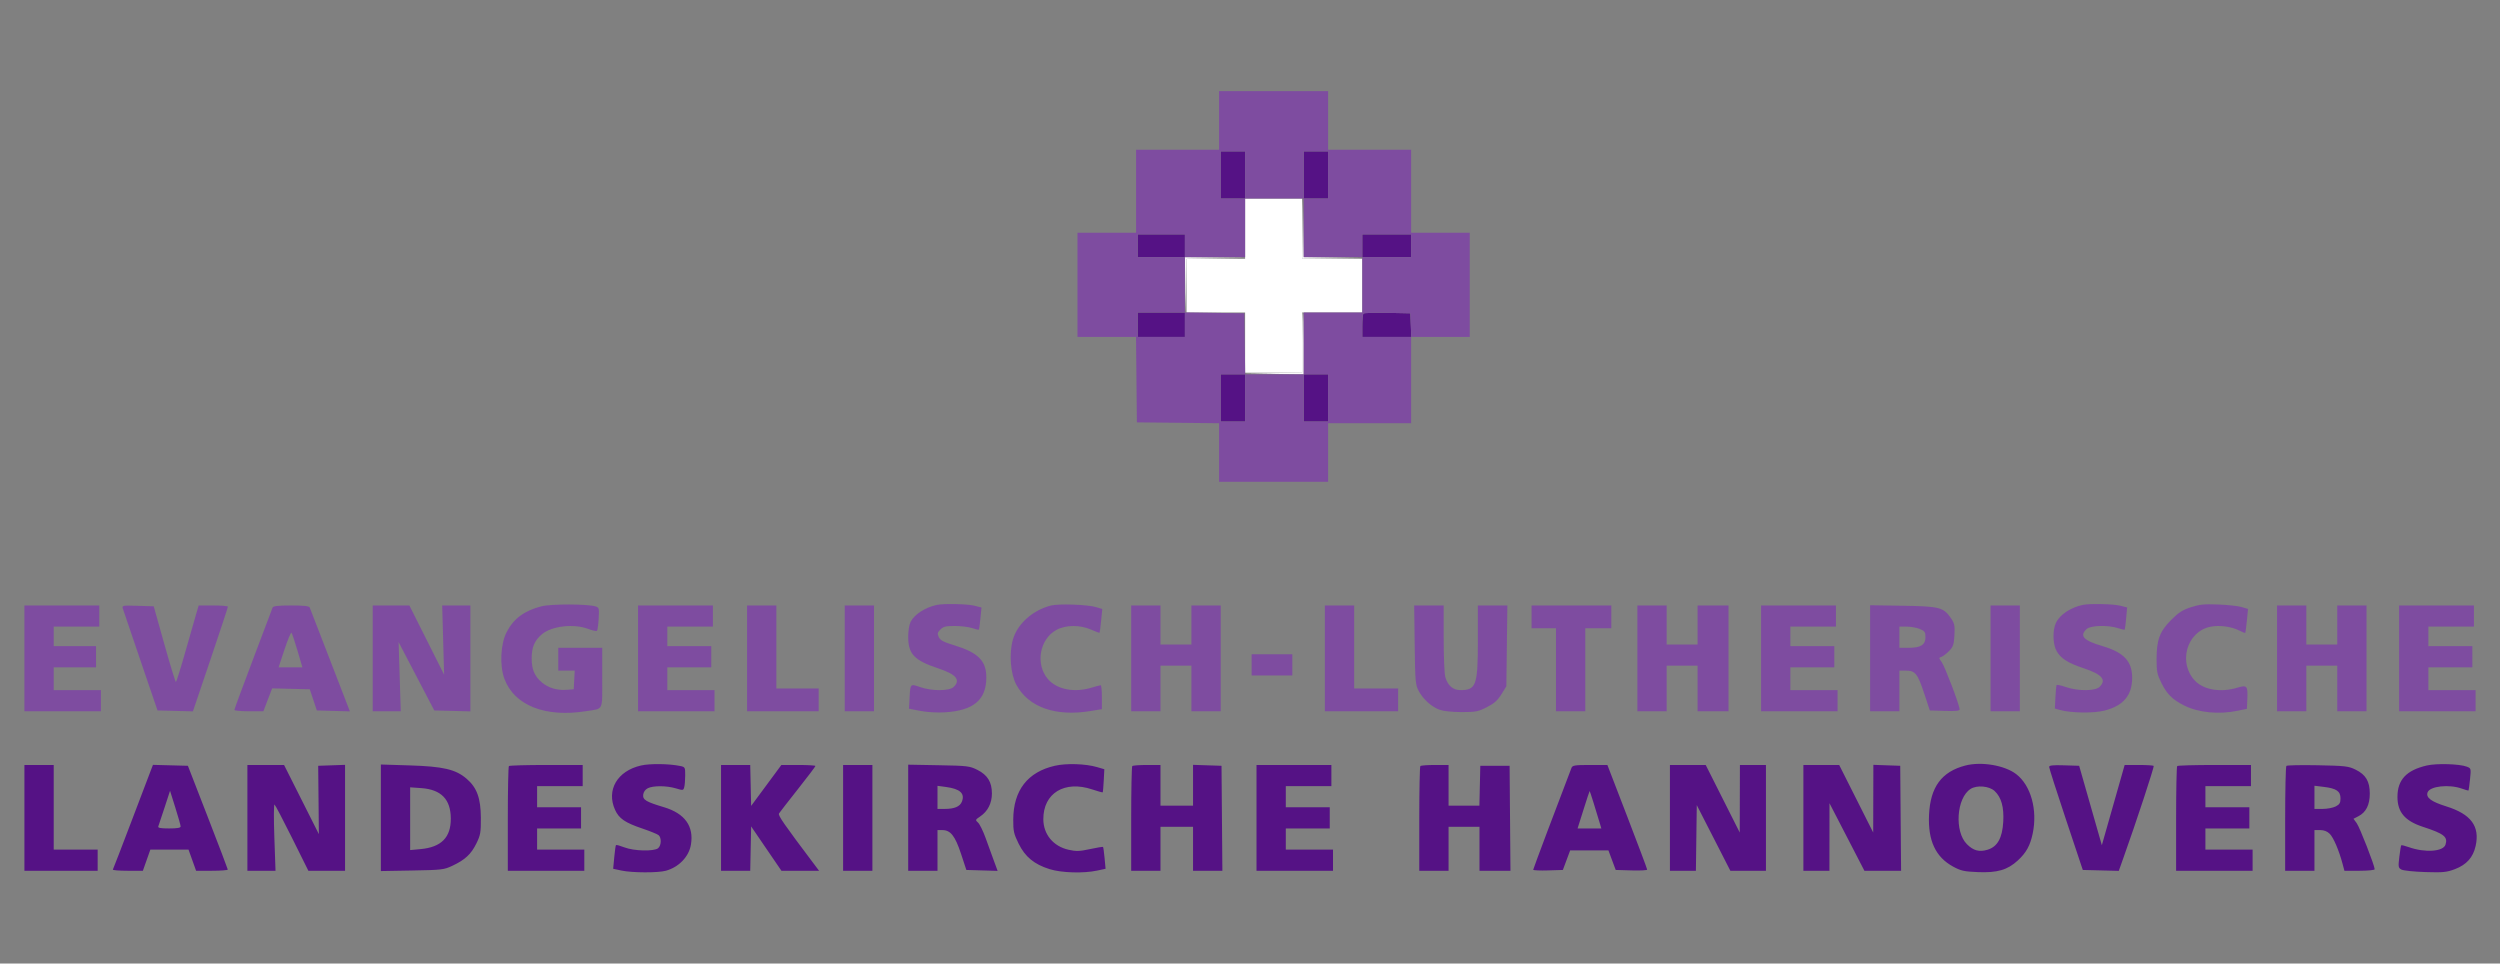<?xml version="1.0" encoding="UTF-8" standalone="no"?>
<svg
   width="1536"
   height="592"
   viewBox="0 0 1536 592"
   version="1.1"
   id="svg4"
   sodipodi:docname="evlka-logo-zentriert.svg"
   inkscape:version="1.4 (86a8ad7, 2024-10-11)"
   xmlns:inkscape="http://www.inkscape.org/namespaces/inkscape"
   xmlns:sodipodi="http://sodipodi.sourceforge.net/DTD/sodipodi-0.dtd"
   xmlns="http://www.w3.org/2000/svg"
   xmlns:svg="http://www.w3.org/2000/svg">
  <rect x="0" y="0" width="1536" height="592" fill="#808080" stroke="none"/>
  <sodipodi:namedview
     id="namedview4"
     pagecolor="#ffffff"
     bordercolor="#000000"
     borderopacity="0.25"
     inkscape:showpageshadow="2"
     inkscape:pageopacity="0.0"
     inkscape:pagecheckerboard="0"
     inkscape:deskcolor="#d1d1d1"
     inkscape:zoom="2.40625"
     inkscape:cx="831.16883"
     inkscape:cy="229.19481"
     inkscape:window-width="1680"
     inkscape:window-height="997"
     inkscape:window-x="-8"
     inkscape:window-y="1089"
     inkscape:window-maximized="1"
     inkscape:current-layer="svg4" />
  <path
     d="M 765 140.500 L 765 159 747 159 L 729 159 729 175.500 L 729 192 747 192 L 765 192 765 210.500 L 765 229 782.500 229 L 800 229 800 210.500 L 800 192 818.500 192 L 837 192 837 175.500 L 837 159 818.500 159 L 800 159 800 140.500 L 800 122 782.500 122 L 765 122 765 140.500"
     stroke="none"
     fill="#ffffff"
     fill-rule="evenodd"
     id="path1" />
  <path
     d="M 750 107.500 L 750 122 757.500 122 L 765 122 765 107.500 L 765 93 757.500 93 L 750 93 750 107.500 M 801 107.500 L 801 122 808.500 122 L 816 122 816 107.500 L 816 93 808.500 93 L 801 93 801 107.500 M 699 151 L 699 158 713.500 158 L 728 158 728 151 L 728 144 713.500 144 L 699 144 699 151 M 837 151 L 837 158 852 158 L 867 158 867 151 L 867 144 852 144 L 837 144 837 151 M 699 199.500 L 699 207 713.500 207 L 728 207 728 199.500 L 728 192 713.500 192 L 699 192 699 199.500 M 837.693 192.640 C 837.312 193.022, 837 196.408, 837 200.167 L 837 207 852.044 207 L 867.088 207 866.794 199.750 L 866.500 192.500 852.443 192.224 C 844.712 192.072, 838.074 192.259, 837.693 192.640 M 750 244.500 L 750 259 757.500 259 L 765 259 765 244.500 L 765 230 757.500 230 L 750 230 750 244.500 M 801 244.500 L 801 259 808.500 259 L 816 259 816 244.500 L 816 230 808.500 230 L 801 230 801 244.500 M 393.854 470.317 C 379.285 473.619, 372.380 485.431, 377.905 497.599 C 380.322 502.919, 384.036 505.463, 394.607 509.036 C 399.355 510.641, 403.861 512.470, 404.620 513.100 C 406.518 514.675, 406.355 519.461, 404.346 521.128 C 401.857 523.193, 389.550 522.905, 383.689 520.644 C 381.043 519.623, 378.692 518.975, 378.464 519.203 C 378.236 519.431, 377.753 522.803, 377.392 526.697 L 376.734 533.777 381.916 534.889 C 388.364 536.271, 404.281 536.327, 409.118 534.984 C 417.101 532.766, 423.256 526.363, 424.504 518.977 C 426.417 507.653, 420.772 499.788, 407.980 495.958 C 396.819 492.616, 394.818 491.405, 395.189 488.216 C 395.381 486.565, 396.454 485.066, 398 484.288 C 401.309 482.623, 409.569 482.665, 415.257 484.377 C 419.646 485.698, 419.854 485.667, 420.402 483.627 C 420.716 482.457, 420.979 479.194, 420.986 476.375 C 421 471.392, 420.910 471.232, 417.750 470.587 C 410.990 469.208, 399.328 469.076, 393.854 470.317 M 648.166 470.472 C 631.382 474.280, 622.633 485.563, 622.541 503.521 C 622.505 510.639, 622.876 512.306, 625.840 518.327 C 629.838 526.448, 635.365 531.002, 644.855 533.995 C 652.104 536.282, 665.657 536.696, 674.085 534.888 L 679.268 533.777 678.659 527.246 C 678.323 523.654, 677.892 520.559, 677.701 520.368 C 677.510 520.176, 673.916 520.766, 669.715 521.678 C 663.237 523.083, 661.232 523.146, 656.526 522.093 C 647.168 519.999, 641.071 512.648, 641.022 503.399 C 640.936 487.291, 654.064 479.295, 671.148 485.050 C 674.495 486.177, 677.357 486.965, 677.509 486.800 C 677.660 486.635, 677.945 483.375, 678.142 479.555 L 678.500 472.610 674.056 471.312 C 666.959 469.240, 655.267 468.861, 648.166 470.472 M 1207.500 470.342 C 1192.926 474.130, 1185.994 483.537, 1185.198 500.606 C 1184.461 516.428, 1189.191 526.583, 1200.036 532.463 C 1204.773 535.031, 1206.785 535.479, 1215.153 535.825 C 1227.159 536.322, 1233.419 534.498, 1239.756 528.658 C 1244.903 523.913, 1247.318 519.556, 1248.877 512.201 C 1251.969 497.610, 1247.779 482.509, 1238.719 475.599 C 1231.617 470.182, 1217.355 467.781, 1207.500 470.342 M 1491 470.322 C 1478.474 473.248, 1473 479.109, 1473 489.597 C 1473 499.024, 1477.580 504.394, 1488.717 508.028 C 1501.632 512.242, 1504.041 514.146, 1502.520 518.938 C 1501.152 523.247, 1489.979 524.021, 1479.995 520.498 C 1477.626 519.663, 1475.524 519.143, 1475.323 519.344 C 1475.122 519.545, 1474.595 522.725, 1474.151 526.411 C 1473.405 532.605, 1473.502 533.200, 1475.422 534.255 C 1476.565 534.883, 1483.125 535.575, 1490 535.794 C 1500.953 536.143, 1503.204 535.926, 1508.190 534.047 C 1515.415 531.322, 1519.442 526.853, 1521.019 519.807 C 1523.735 507.669, 1518.216 500.202, 1503.017 495.451 C 1493.629 492.516, 1490.296 489.998, 1491.532 486.776 C 1492.979 483.006, 1504.692 481.732, 1512.462 484.499 C 1514.641 485.275, 1516.531 485.803, 1516.662 485.672 C 1516.793 485.541, 1517.208 482.423, 1517.585 478.743 C 1518.262 472.137, 1518.237 472.041, 1515.573 471.028 C 1511.094 469.325, 1497.003 468.920, 1491 470.322 M 15 502.500 L 15 535 37.500 535 L 60 535 60 528.500 L 60 522 46.500 522 L 33 522 33 496 L 33 470 24 470 L 15 470 15 502.500 M 92.901 472.716 C 92.309 474.247, 86.870 488.550, 80.813 504.500 C 74.757 520.450, 69.595 533.837, 69.342 534.250 C 69.089 534.663, 73.134 535, 78.331 535 L 87.780 535 90.075 528.500 L 92.370 522 104.095 522 L 115.820 522 118.151 528.500 L 120.482 535 130.241 535 C 135.608 535, 139.977 534.663, 139.949 534.250 C 139.922 533.837, 134.396 519.325, 127.671 502 L 115.442 470.500 104.709 470.216 L 93.976 469.932 92.901 472.716 M 152 502.500 L 152 535 160.641 535 L 169.282 535 168.556 514.389 C 168.157 503.052, 168.206 494.015, 168.665 494.305 C 169.124 494.595, 173.991 503.870, 179.480 514.916 L 189.460 535 200.730 535 L 212 535 212 502.460 L 212 469.919 203.750 470.210 L 195.500 470.500 195.707 491.500 L 195.915 512.500 185.218 491.250 L 174.522 470 163.261 470 L 152 470 152 502.500 M 234 502.449 L 234 535.184 253.250 534.839 C 271.500 534.512, 272.786 534.359, 278 531.907 C 285.733 528.269, 289.467 524.788, 292.694 518.204 C 295.205 513.084, 295.486 511.477, 295.443 502.500 C 295.385 490.390, 293.003 483.870, 286.650 478.432 C 279.931 472.681, 272.343 470.905, 251.750 470.265 L 234 469.713 234 502.449 M 312.667 470.667 C 312.300 471.033, 312 485.658, 312 503.167 L 312 535 335.500 535 L 359 535 359 528.500 L 359 522 344.500 522 L 330 522 330 515.500 L 330 509 343.500 509 L 357 509 357 502.500 L 357 496 343.500 496 L 330 496 330 489.500 L 330 483 344 483 L 358 483 358 476.500 L 358 470 335.667 470 C 323.383 470, 313.033 470.300, 312.667 470.667 M 443 502.500 L 443 535 451.972 535 L 460.944 535 461.222 521.375 L 461.500 507.750 470.808 521.375 L 480.115 535 491.676 535 L 503.237 535 500.789 531.750 C 481.416 506.031, 477.903 500.966, 478.623 499.797 C 479.063 499.083, 484.277 492.367, 490.211 484.870 C 496.145 477.374, 501 470.962, 501 470.620 C 501 470.279, 496.293 470, 490.539 470 L 480.079 470 470.789 482.575 L 461.500 495.150 461.220 482.575 L 460.940 470 451.970 470 L 443 470 443 502.500 M 518 502.500 L 518 535 527 535 L 536 535 536 502.500 L 536 470 527 470 L 518 470 518 502.500 M 558 502.406 L 558 535 567 535 L 576 535 576 522.500 L 576 510 578.944 510 C 583.999 510, 586.804 513.543, 590.424 524.500 L 593.727 534.500 603.332 534.786 L 612.937 535.072 610.617 528.786 C 609.340 525.329, 607.052 519.035, 605.532 514.800 C 604.012 510.566, 601.937 506.348, 600.919 505.427 C 599.137 503.814, 599.184 503.676, 602.231 501.623 C 606.882 498.489, 609.429 493.491, 609.429 487.500 C 609.429 480.503, 606.735 476.136, 600.483 473 C 595.794 470.647, 594.394 470.480, 576.750 470.156 L 558 469.813 558 502.406 M 695.667 470.667 C 695.300 471.033, 695 485.658, 695 503.167 L 695 535 704 535 L 713 535 713 521.500 L 713 508 723 508 L 733 508 733 521.500 L 733 535 742.014 535 L 751.028 535 750.764 502.750 L 750.500 470.500 741.750 470.211 L 733 469.922 733 482.461 L 733 495 723 495 L 713 495 713 482.500 L 713 470 704.667 470 C 700.083 470, 696.033 470.300, 695.667 470.667 M 772 502.500 L 772 535 795.500 535 L 819 535 819 528.500 L 819 522 804.500 522 L 790 522 790 515.500 L 790 509 803.500 509 L 817 509 817 502.500 L 817 496 803.500 496 L 790 496 790 489.500 L 790 483 804 483 L 818 483 818 476.500 L 818 470 795 470 L 772 470 772 502.500 M 872.667 470.667 C 872.300 471.033, 872 485.658, 872 503.167 L 872 535 881 535 L 890 535 890 521.500 L 890 508 899.500 508 L 909 508 909 521.500 L 909 535 918.514 535 L 928.028 535 927.764 502.750 L 927.500 470.500 918.500 470.500 L 909.500 470.500 909.219 482.750 L 908.938 495 899.469 495 L 890 495 890 482.500 L 890 470 881.667 470 C 877.083 470, 873.033 470.300, 872.667 470.667 M 965.540 471.750 C 956.993 493.953, 942 533.830, 942 534.362 C 942 534.754, 946.101 534.946, 951.113 534.788 L 960.226 534.500 962.462 528.500 L 964.698 522.500 976.460 522.500 L 988.221 522.500 990.457 528.500 L 992.694 534.500 1002.347 534.786 C 1007.656 534.944, 1012.008 534.719, 1012.017 534.286 C 1012.027 533.854, 1006.532 519.212, 999.806 501.750 L 987.577 470 976.895 470 C 967.646 470, 966.124 470.235, 965.540 471.750 M 1026 502.500 L 1026 535 1033.979 535 L 1041.959 535 1042.229 514.834 L 1042.500 494.668 1052.818 514.834 L 1063.135 535 1074.068 535 L 1085 535 1085 502.500 L 1085 470 1077 470 L 1069 470 1068.947 490.750 L 1068.893 511.500 1058.442 490.750 L 1047.991 470 1036.995 470 L 1026 470 1026 502.500 M 1108 502.500 L 1108 535 1116 535 L 1124 535 1124.020 514.250 L 1124.040 493.500 1134.767 514.250 L 1145.493 535 1156.760 535 L 1168.028 535 1167.764 502.750 L 1167.500 470.500 1159.250 470.210 L 1151 469.919 1150.947 490.710 L 1150.893 511.500 1140.442 490.750 L 1129.991 470 1118.995 470 L 1108 470 1108 502.500 M 1259 471.225 C 1259 471.939, 1263.650 486.469, 1269.334 503.512 L 1279.667 534.500 1290.720 534.782 L 1301.774 535.063 1304.377 527.782 C 1312.437 505.232, 1323.699 471.032, 1323.221 470.555 C 1322.916 470.250, 1318.779 470, 1314.028 470 L 1305.389 470 1298.380 494.647 L 1291.370 519.293 1284.401 494.897 L 1277.433 470.500 1268.216 470.212 C 1261.174 469.993, 1259 470.232, 1259 471.225 M 1337.667 470.667 C 1337.300 471.033, 1337 485.658, 1337 503.167 L 1337 535 1360.500 535 L 1384 535 1384 528.500 L 1384 522 1369.500 522 L 1355 522 1355 515.500 L 1355 509 1368.500 509 L 1382 509 1382 502.500 L 1382 496 1368.500 496 L 1355 496 1355 489.500 L 1355 483 1369 483 L 1383 483 1383 476.500 L 1383 470 1360.667 470 C 1348.383 470, 1338.033 470.300, 1337.667 470.667 M 1404.750 470.570 C 1404.338 470.990, 1404 485.658, 1404 503.167 L 1404 535 1413 535 L 1422 535 1422 522.500 L 1422 510 1425.545 510 C 1427.917 510, 1429.856 510.765, 1431.403 512.313 C 1433.709 514.618, 1437.056 522.443, 1439.256 530.668 L 1440.415 535 1449.707 535 C 1454.818 535, 1459 534.579, 1459 534.063 C 1459 531.876, 1449.798 508.266, 1447.977 505.780 L 1445.984 503.060 1449.036 501.481 C 1453.697 499.071, 1455.992 494.501, 1455.996 487.618 C 1456.001 480.061, 1453.550 475.937, 1447.212 472.837 C 1442.915 470.735, 1440.870 470.500, 1424 470.169 C 1413.825 469.970, 1405.162 470.150, 1404.750 470.570 M 576 489.906 L 576 497 580.435 497 C 586.450 497, 589.844 495.542, 591.018 492.452 C 592.911 487.472, 589.862 484.684, 581.250 483.521 L 576 482.812 576 489.906 M 1210.719 484.717 C 1202.061 490.266, 1200.687 510.887, 1208.457 518.657 C 1212.444 522.644, 1216.014 523.612, 1221.106 522.086 C 1227.212 520.257, 1230.219 514.935, 1230.798 504.929 C 1231.320 495.915, 1229.633 489.883, 1225.507 486.007 C 1222.209 482.908, 1214.580 482.243, 1210.719 484.717 M 1422 489.885 L 1422 497 1427.050 497 C 1429.827 497, 1433.427 496.313, 1435.050 495.474 C 1437.452 494.232, 1438 493.308, 1438 490.497 C 1438 486.120, 1435.498 484.403, 1427.750 483.465 L 1422 482.770 1422 489.885 M 252 503.010 L 252 522.289 258.458 521.686 C 271.137 520.502, 277.025 514.540, 276.978 502.934 C 276.930 491.138, 271.095 485.098, 258.905 484.225 L 252 483.731 252 503.010 M 101.100 496.176 C 99.244 501.854, 97.514 507.063, 97.256 507.750 C 96.907 508.677, 98.624 509, 103.893 509 C 108.922 509, 110.994 508.635, 110.980 507.750 C 110.969 507.063, 109.501 501.854, 107.717 496.176 L 104.474 485.852 101.100 496.176 M 972.883 497.505 L 969.267 509 976.564 509 L 983.860 509 983.055 506.250 C 980.789 498.509, 976.856 486.001, 976.689 486.005 C 976.585 486.008, 974.873 491.183, 972.883 497.505"
     stroke="none"
     fill="#551285"
     fill-rule="evenodd"
     id="path2" />
  <path
     d="M 800.226 140.250 L 800 159 818.750 158.774 L 837.500 158.548 819.272 158.252 L 801.045 157.955 800.748 139.728 L 800.452 121.500 800.226 140.250 M 728.224 175.250 L 728.448 192.500 728.748 175.772 L 729.048 159.045 747.274 158.748 L 765.500 158.452 746.750 158.226 L 728 158 728.224 175.250 M 800 210.477 L 800 228.954 782.250 229.252 L 764.500 229.549 782.750 229.775 L 801 230 801 211 C 801 200.550, 800.775 192, 800.500 192 C 800.225 192, 800 200.315, 800 210.477"
     stroke="none"
     fill="#fafafb"
     fill-rule="evenodd"
     id="path3" />
  <path
     d="M 749 74 L 749 92 723.500 92 L 698 92 698 117.500 L 698 143 680 143 L 662 143 662 175 L 662 207 679.983 207 L 697.967 207 698.233 233.250 L 698.500 259.500 723.750 259.767 L 749 260.034 749 278.017 L 749 296 782.500 296 L 816 296 816 278 L 816 260 841.500 260 L 867 260 867 233.500 L 867 207 885 207 L 903 207 903 175 L 903 143 885 143 L 867 143 867 117.500 L 867 92 841.500 92 L 816 92 816 74 L 816 56 782.500 56 L 749 56 749 74 M 750 107.500 L 750 122 757.500 122 L 765 122 765 140 L 765 158 746.500 158 L 728 158 728 151 L 728 144 713.500 144 L 699 144 699 151 L 699 158 713.500 158 L 728 158 728 175 L 728 192 713.500 192 L 699 192 699 199.500 L 699 207 713.500 207 L 728 207 728 199.477 L 728 191.955 746.250 192.227 L 764.500 192.500 764.772 211.250 L 765.044 230 757.522 230 L 750 230 750 244.500 L 750 259 757.500 259 L 765 259 765 244.500 L 765 230 783 230 L 801 230 801 244.500 L 801 259 808.500 259 L 816 259 816 244.500 L 816 230 808.500 230 L 801 230 801 211 L 801 192 819 192 L 837 192 837 175 L 837 158 852 158 L 867 158 867 151 L 867 144 852 144 L 837 144 837 151 L 837 158 819 158 L 801 158 801 140 L 801 122 808.500 122 L 816 122 816 107.500 L 816 93 808.500 93 L 801 93 801 107.500 L 801 122 783 122 L 765 122 765 107.500 L 765 93 757.500 93 L 750 93 750 107.500 M 837.693 192.640 C 837.312 193.022, 837 196.408, 837 200.167 L 837 207 852.044 207 L 867.088 207 866.794 199.750 L 866.500 192.500 852.443 192.224 C 844.712 192.072, 838.074 192.259, 837.693 192.640 M 332.741 372.499 C 322.155 375.181, 315.539 380.079, 311.253 388.410 C 307.500 395.703, 306.894 409.069, 309.949 417.174 C 316.077 433.436, 335.006 440.917, 360 436.955 C 371.052 435.203, 370 437.361, 370 416.433 L 370 398 356.500 398 L 343 398 343 405 L 343 412 348.050 412 L 353.100 412 352.800 417.750 L 352.500 423.500 348 423.826 C 342.266 424.242, 336.924 422.649, 333.009 419.354 C 328.431 415.502, 326.654 411.348, 326.654 404.500 C 326.654 397.652, 328.431 393.498, 333.010 389.645 C 339.012 384.595, 352.607 383.051, 361.426 386.418 C 364.008 387.405, 366.418 387.915, 366.781 387.552 C 367.144 387.189, 367.614 383.832, 367.825 380.090 C 368.188 373.662, 368.080 373.248, 365.855 372.569 C 360.872 371.047, 338.660 371, 332.741 372.499 M 575.500 371.672 C 568.429 373.228, 561.835 377.485, 559.499 382.002 C 558.631 383.681, 558.002 387.551, 558.004 391.200 C 558.010 401.864, 561.645 405.707, 576.373 410.620 C 587.505 414.333, 590.329 417.671, 586 422 C 583.361 424.639, 572.709 424.698, 565.232 422.115 C 559.133 420.008, 559.291 419.816, 558.777 429.969 L 558.500 435.438 565.500 436.786 C 569.593 437.574, 575.822 437.934, 580.500 437.654 C 598.168 436.596, 606 430, 606 416.180 C 606 405.996, 600.954 400.937, 586.352 396.483 C 579.644 394.437, 577.683 393.399, 576.778 391.413 C 575.810 389.287, 575.962 388.594, 577.804 386.752 C 579.601 384.954, 581.113 384.592, 586.734 384.610 C 590.455 384.622, 595.218 385.209, 597.317 385.916 C 599.416 386.622, 601.267 387.042, 601.430 386.850 C 601.593 386.657, 602.020 383.518, 602.379 379.873 L 603.031 373.245 598.572 372.123 C 594.290 371.044, 579.652 370.758, 575.500 371.672 M 645.746 372.025 C 634.577 374.839, 625.156 383.216, 622.366 392.815 C 619.845 401.485, 620.803 414.043, 624.502 420.833 C 631.984 434.565, 648.579 440.401, 670.057 436.853 L 677 435.707 677 428.353 C 677 424.309, 676.663 421.005, 676.250 421.011 C 675.837 421.017, 673.291 421.692, 670.591 422.511 C 659.923 425.747, 649.193 423.584, 643.735 417.097 C 636.059 407.974, 638.722 392.726, 648.979 387.068 C 654.748 383.886, 663.524 383.811, 670.473 386.885 C 673.133 388.062, 675.426 388.906, 675.570 388.762 C 675.713 388.618, 676.149 385.274, 676.537 381.330 L 677.243 374.161 673.371 372.995 C 668.253 371.454, 650.488 370.830, 645.746 372.025 M 1279.500 371.672 C 1272.263 373.265, 1265.834 377.493, 1263.337 382.302 C 1260.994 386.816, 1261.146 395.853, 1263.637 400.119 C 1266.293 404.666, 1270.550 407.353, 1280.175 410.558 C 1291.506 414.332, 1294.353 417.647, 1290 422 C 1287.359 424.641, 1276.709 424.698, 1269.220 422.111 C 1266.316 421.108, 1263.775 420.560, 1263.573 420.894 C 1263.371 421.227, 1263.047 424.611, 1262.853 428.412 L 1262.500 435.325 1265.500 436.175 C 1272.260 438.091, 1286.315 438.304, 1293 436.591 C 1304.634 433.610, 1309.996 427.241, 1309.998 416.398 C 1310.001 406.253, 1304.855 400.803, 1291.598 396.910 C 1280.068 393.524, 1277.433 390.633, 1282.058 386.447 C 1284.519 384.220, 1295.274 383.945, 1301.359 385.954 C 1303.435 386.639, 1305.266 387.042, 1305.427 386.850 C 1305.589 386.657, 1305.987 383.511, 1306.313 379.857 L 1306.905 373.213 1302.510 372.107 C 1298.277 371.041, 1283.626 370.764, 1279.500 371.672 M 1346.082 373.082 C 1340.988 374.744, 1338.498 376.344, 1334.008 380.838 C 1326.913 387.940, 1325 393.076, 1325 405.018 C 1325 412.679, 1325.354 414.388, 1328.058 419.800 C 1331.402 426.492, 1334.840 429.879, 1341.893 433.431 C 1350.737 437.885, 1363.299 439.108, 1375 436.654 L 1380.500 435.500 1380.759 429.500 C 1381.111 421.322, 1380.576 420.722, 1374.553 422.534 C 1364.486 425.564, 1354.142 423.903, 1348.754 418.393 C 1338.085 407.482, 1343.351 388.235, 1357.857 385.124 C 1363.525 383.909, 1370.968 384.898, 1376.092 387.548 C 1377.794 388.428, 1379.319 389.002, 1379.481 388.824 C 1379.643 388.646, 1380.094 385.270, 1380.482 381.323 L 1381.188 374.146 1377.344 372.982 C 1375.230 372.343, 1368.775 371.632, 1363 371.404 C 1354.283 371.060, 1351.410 371.344, 1346.082 373.082 M 15 404.500 L 15 437 38.500 437 L 62 437 62 430.500 L 62 424 47.500 424 L 33 424 33 417 L 33 410 46 410 L 59 410 59 403.500 L 59 397 46 397 L 33 397 33 391 L 33 385 47 385 L 61 385 61 378.500 L 61 372 38 372 L 15 372 15 404.500 M 75.514 374.044 C 75.884 375.209, 80.818 389.738, 86.480 406.331 L 96.774 436.500 107.652 436.781 L 118.529 437.061 129.287 405.281 C 135.203 387.801, 140.034 373.163, 140.022 372.750 C 140.010 372.337, 135.967 372, 131.039 372 L 122.077 372 120.610 376.942 C 119.803 379.660, 116.776 390.235, 113.883 400.442 C 110.990 410.649, 108.367 419, 108.054 419 C 107.742 419, 104.552 408.538, 100.966 395.750 L 94.446 372.500 84.644 372.213 C 75.057 371.932, 74.856 371.972, 75.514 374.044 M 167.494 373.250 C 167.250 373.938, 161.865 388.190, 155.526 404.923 C 149.186 421.656, 144 435.718, 144 436.173 C 144 436.628, 148.011 437, 152.913 437 L 161.825 437 164.512 429.969 L 167.198 422.938 178.766 423.219 L 190.333 423.500 192.500 430 L 194.666 436.500 204.822 436.785 L 214.977 437.070 214.084 434.785 C 213.593 433.528, 208.153 419.450, 201.996 403.500 C 195.839 387.550, 190.573 373.938, 190.294 373.250 C 189.931 372.357, 186.664 372, 178.862 372 C 171.025 372, 167.812 372.353, 167.494 373.250 M 229 404.500 L 229 437 237.616 437 L 246.233 437 245.565 415.750 L 244.897 394.500 255.857 415.500 L 266.818 436.500 277.909 436.783 L 289 437.066 289 404.533 L 289 372 280.341 372 L 271.683 372 272.273 393.250 L 272.863 414.500 262.192 393.250 L 251.522 372 240.261 372 L 229 372 229 404.500 M 392 404.500 L 392 437 415.500 437 L 439 437 439 430.500 L 439 424 424.500 424 L 410 424 410 417 L 410 410 423.500 410 L 437 410 437 403.500 L 437 397 423.500 397 L 410 397 410 391 L 410 385 424 385 L 438 385 438 378.500 L 438 372 415 372 L 392 372 392 404.500 M 459 404.500 L 459 437 481 437 L 503 437 503 430 L 503 423 490 423 L 477 423 477 397.500 L 477 372 468 372 L 459 372 459 404.500 M 519 404.500 L 519 437 528 437 L 537 437 537 404.500 L 537 372 528 372 L 519 372 519 404.500 M 695 404.500 L 695 437 704 437 L 713 437 713 423 L 713 409 722.500 409 L 732 409 732 423 L 732 437 741 437 L 750 437 750 404.500 L 750 372 741 372 L 732 372 732 384 L 732 396 722.500 396 L 713 396 713 384 L 713 372 704 372 L 695 372 695 404.500 M 814 404.500 L 814 437 836.500 437 L 859 437 859 430 L 859 423 845.500 423 L 832 423 832 397.500 L 832 372 823 372 L 814 372 814 404.500 M 869.186 396.250 C 869.480 418.964, 869.639 420.759, 871.691 424.595 C 874.432 429.718, 879.667 434.378, 884.664 436.144 C 886.870 436.924, 892.568 437.500, 898.071 437.500 C 906.747 437.500, 908.194 437.218, 913.538 434.485 C 918.047 432.178, 920.147 430.317, 922.467 426.566 L 925.500 421.663 925.813 396.832 L 926.127 372 917.063 372 L 908 372 908 393.532 C 908 421.119, 906.983 424, 897.240 424 C 892.686 424, 889.496 421.216, 887.976 415.917 C 887.439 414.045, 887 403.398, 887 392.257 L 887 372 877.936 372 L 868.871 372 869.186 396.250 M 941 379 L 941 386 948.500 386 L 956 386 956 411.500 L 956 437 965 437 L 974 437 974 411.500 L 974 386 982 386 L 990 386 990 379 L 990 372 965.500 372 L 941 372 941 379 M 1006 404.500 L 1006 437 1015 437 L 1024 437 1024 423 L 1024 409 1033.500 409 L 1043 409 1043 423 L 1043 437 1052.500 437 L 1062 437 1062 404.500 L 1062 372 1052.500 372 L 1043 372 1043 384 L 1043 396 1033.500 396 L 1024 396 1024 384 L 1024 372 1015 372 L 1006 372 1006 404.500 M 1082 404.500 L 1082 437 1105.500 437 L 1129 437 1129 430.500 L 1129 424 1114.500 424 L 1100 424 1100 417 L 1100 410 1113.500 410 L 1127 410 1127 403.500 L 1127 397 1113.500 397 L 1100 397 1100 391 L 1100 385 1114 385 L 1128 385 1128 378.500 L 1128 372 1105 372 L 1082 372 1082 404.500 M 1149 404.426 L 1149 437 1158 437 L 1167 437 1167 424.500 L 1167 412 1170.750 412.015 C 1176.835 412.040, 1178.138 413.679, 1182.454 426.740 L 1185.679 436.500 1194.839 436.788 C 1201.798 437.006, 1203.996 436.766, 1203.985 435.788 C 1203.955 433.276, 1194.917 409.458, 1192.990 406.812 C 1191.124 404.250, 1191.117 404.098, 1192.840 403.551 C 1193.834 403.235, 1195.951 401.617, 1197.543 399.955 C 1200.035 397.354, 1200.490 395.997, 1200.806 390.216 C 1201.120 384.461, 1200.838 383.007, 1198.833 380.054 C 1194.131 373.130, 1191.910 372.539, 1169.250 372.176 L 1149 371.853 1149 404.426 M 1223 404.500 L 1223 437 1232 437 L 1241 437 1241 404.500 L 1241 372 1232 372 L 1223 372 1223 404.500 M 1399 404.500 L 1399 437 1408 437 L 1417 437 1417 423 L 1417 409 1426.500 409 L 1436 409 1436 423 L 1436 437 1445 437 L 1454 437 1454 404.500 L 1454 372 1445 372 L 1436 372 1436 384 L 1436 396 1426.500 396 L 1417 396 1417 384 L 1417 372 1408 372 L 1399 372 1399 404.500 M 1474 404.500 L 1474 437 1497.500 437 L 1521 437 1521 430.500 L 1521 424 1506.500 424 L 1492 424 1492 417 L 1492 410 1505.500 410 L 1519 410 1519 403.500 L 1519 397 1505.500 397 L 1492 397 1492 391 L 1492 385 1506 385 L 1520 385 1520 378.500 L 1520 372 1497 372 L 1474 372 1474 404.500 M 1167 391.500 L 1167 398 1172.777 398 C 1180.181 398, 1183 396.178, 1183 391.392 C 1183 388.350, 1182.551 387.710, 1179.532 386.449 C 1177.625 385.652, 1174.025 385, 1171.532 385 L 1167 385 1167 391.500 M 174.805 399.017 L 171.176 410 178.483 410 L 185.789 410 182.772 399.750 C 181.113 394.113, 179.458 389.170, 179.095 388.767 C 178.731 388.363, 176.801 392.976, 174.805 399.017 M 769 408.500 L 769 415 781.500 415 L 794 415 794 408.500 L 794 402 781.500 402 L 769 402 769 408.500"
     stroke="none"
     fill="#7e4ca0"
     fill-rule="evenodd"
     id="path4" />
</svg>
